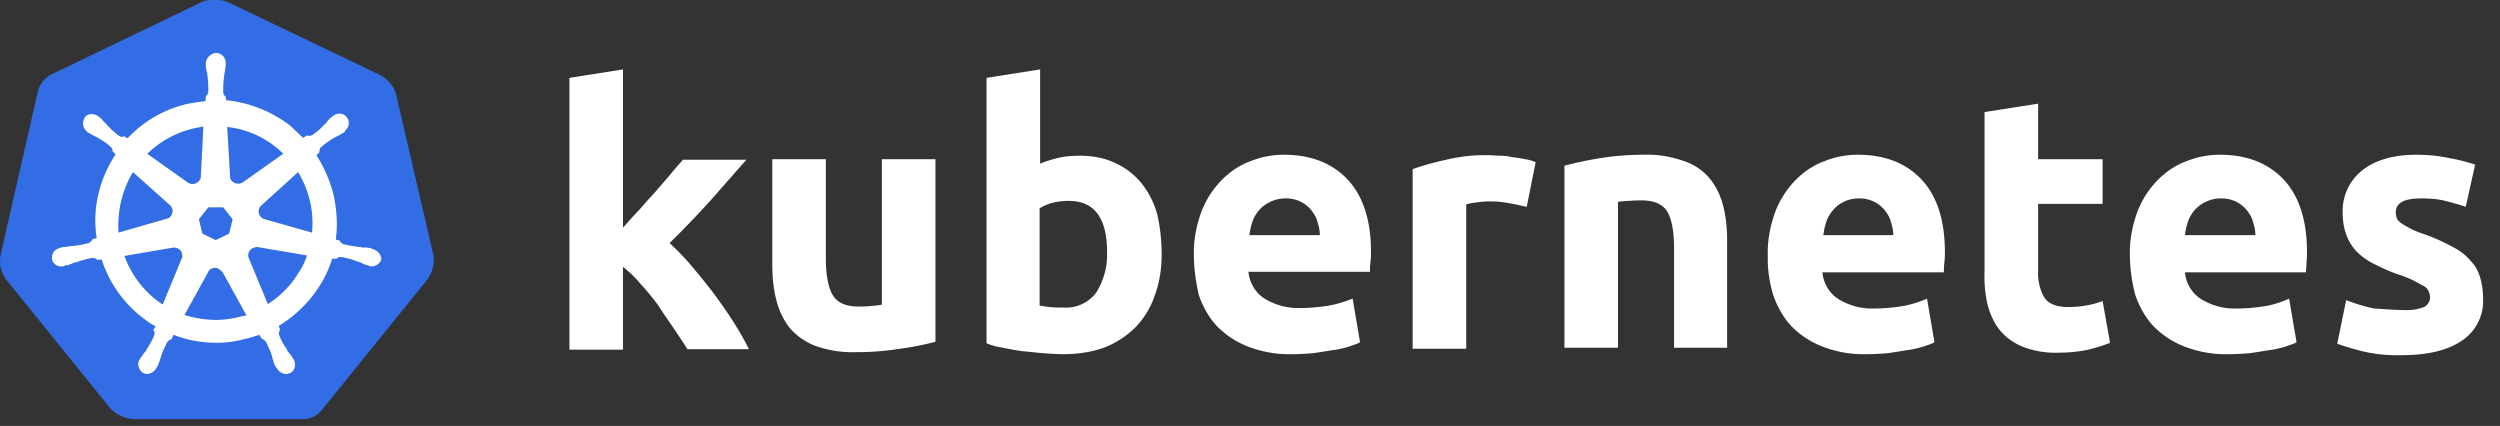 <svg xmlns="http://www.w3.org/2000/svg" width="135" height="23" fill="none"><rect width="100%" height="100%" fill="#333333" stroke="none"/><path fill="#326DE6" d="M21.374 5.036c-.134-.429-.455-.777-.857-.991L12.347.134a1.498 1.498 0 0 0-.67-.134c-.214 0-.455 0-.669.054L2.838 3.99a1.44 1.44 0 0 0-.803.991L.026 13.794c-.08.456.027.911.295 1.286l5.651 6.99a1.95 1.95 0 0 0 1.232.563h9c.482.054.938-.16 1.232-.562l5.652-6.991a1.83 1.83 0 0 0 .322-1.286l-2.036-8.758Z"/><path fill="#fff" d="M20.115 13.446c-.027 0-.054 0-.054-.027s-.053-.027-.107-.027c-.107-.026-.214-.026-.321-.026-.054 0-.107 0-.161-.027h-.027a5.398 5.398 0 0 1-.91-.16.323.323 0 0 1-.188-.188l-.214-.054c.107-.777.053-1.58-.107-2.357a7.255 7.255 0 0 0-.938-2.196l.16-.161v-.027c0-.08.028-.187.081-.24.241-.215.482-.376.75-.537l.16-.08c.108-.053.188-.107.296-.16.026-.027.053-.027.08-.054.027-.027 0-.027 0-.054.24-.187.295-.509.107-.75a.512.512 0 0 0-.375-.187.64.64 0 0 0-.375.134l-.027.026c-.027.027-.053.054-.08.054-.08.08-.16.16-.214.241-.027.054-.08.08-.108.107a3.52 3.52 0 0 1-.67.59.381.381 0 0 1-.16.053c-.027 0-.08 0-.107-.027h-.027l-.214.134c-.214-.214-.455-.428-.67-.643a6.863 6.863 0 0 0-3.482-1.392l-.027-.215v.027c-.08-.054-.107-.134-.133-.214 0-.295 0-.59.053-.91V4.07c0-.053.027-.107.027-.16.027-.108.027-.215.053-.322v-.16a.53.53 0 0 0-.455-.563c-.16-.027-.321.054-.455.187a.529.529 0 0 0-.161.375v.134c0 .108.027.215.054.322.026.053.026.107.026.16v.027c.054.295.054.59.054.911-.027.08-.054.16-.134.214v.054l-.027.214c-.294.027-.59.08-.91.134a6.385 6.385 0 0 0-3.295 1.875l-.16-.107h-.028c-.026 0-.053.027-.107.027a.38.38 0 0 1-.16-.054 4.938 4.938 0 0 1-.67-.616c-.027-.054-.08-.08-.107-.107-.08-.08-.134-.16-.214-.241-.027-.027-.054-.027-.08-.054l-.028-.027a.64.64 0 0 0-.375-.133c-.16 0-.294.053-.375.187a.576.576 0 0 0 .108.75c.026 0 .026.027.026.027s.054.053.08.053c.081.054.188.108.295.161l.161.08c.268.161.536.322.75.536.054.054.107.16.08.241V8.17l.161.161c-.027.054-.053.08-.08.134-.83 1.313-1.179 2.866-.938 4.393l-.214.053c0 .027-.027.027-.027.027-.027.08-.107.134-.187.188-.295.08-.59.134-.911.16-.054 0-.107 0-.16.027-.108 0-.215.027-.322.027-.027 0-.054.027-.107.027-.027 0-.027 0-.054.027a.523.523 0 0 0-.428.616.497.497 0 0 0 .535.375c.054 0 .08 0 .134-.027.027 0 .027 0 .027-.027s.08 0 .107 0c.107-.027.214-.08.295-.107a.376.376 0 0 1 .16-.054h.027c.295-.107.563-.187.884-.24h.027c.08 0 .16.026.214.08.027 0 .027.026.027.026l.241-.026a6.465 6.465 0 0 0 2.196 3.133c.242.188.456.349.724.483l-.134.187c0 .027.027.027.027.027.053.08.053.187.026.268a4.398 4.398 0 0 1-.428.777v.026c-.027.054-.054.08-.107.134-.054.054-.107.16-.188.268-.027.027-.027.054-.053.08 0 0 0 .027-.027.027a.551.551 0 0 0 .214.723.496.496 0 0 0 .188.054.6.6 0 0 0 .508-.322s0-.026.027-.026c0-.027.027-.054.054-.08.027-.108.08-.188.107-.295l.054-.161c.08-.295.214-.563.348-.83a.416.416 0 0 1 .214-.161c.027 0 .027 0 .027-.027l.107-.214c.75.295 1.527.429 2.33.429a5.37 5.37 0 0 0 1.447-.188c.294-.054.589-.16.857-.241l.107.187c.027 0 .027 0 .027.027.08.027.16.08.214.16.134.269.268.537.348.831v.027l.054.16a.957.957 0 0 0 .107.295c.027.027.027.054.053.08 0 0 0 .027.027.027a.6.6 0 0 0 .51.322c.08 0 .133-.027.213-.054a.448.448 0 0 0 .242-.294.689.689 0 0 0-.027-.402c0-.027-.027-.027-.027-.027 0-.027-.027-.053-.054-.08a.965.965 0 0 0-.187-.268c-.027-.054-.054-.08-.107-.134v-.053a3.168 3.168 0 0 1-.429-.777.317.317 0 0 1 .027-.268c0-.027.027-.027.027-.027l-.08-.214c1.365-.83 2.41-2.116 2.892-3.643l.215.027c.026 0 .026-.027.026-.027a.304.304 0 0 1 .215-.08h.026c.295.053.59.134.857.24h.027c.054.027.107.054.16.054.108.054.188.107.296.134.026 0 .053.027.107.027.027 0 .027 0 .053.027a.24.24 0 0 0 .134.027.583.583 0 0 0 .536-.375.631.631 0 0 0-.482-.563Zm-7.741-.83-.723.348-.723-.348-.188-.777.509-.643h.803l.51.643-.188.777Zm4.366-1.741c.134.562.16 1.125.107 1.687l-2.545-.723a.439.439 0 0 1-.321-.536.432.432 0 0 1 .107-.187l2.009-1.822a5.45 5.45 0 0 1 .643 1.58Zm-1.446-2.572-2.197 1.554c-.187.107-.455.08-.59-.107a.243.243 0 0 1-.08-.188l-.16-2.705a5.04 5.04 0 0 1 3.027 1.446Zm-4.849-1.366.536-.107-.134 2.679c0 .24-.214.428-.455.428-.08 0-.134-.027-.214-.053l-2.224-1.58a5.32 5.32 0 0 1 2.491-1.367ZM7.178 9.294l1.982 1.768a.43.43 0 0 1 .053.616c-.053.08-.107.107-.214.134l-2.598.75a5.638 5.638 0 0 1 .777-3.268Zm-.456 4.527 2.652-.455c.214 0 .429.134.455.348a.317.317 0 0 1-.026.268l-1.018 2.464a5.269 5.269 0 0 1-2.063-2.625Zm6.08 3.321c-.374.08-.75.134-1.151.134a6.003 6.003 0 0 1-1.688-.267l1.313-2.384a.415.415 0 0 1 .535-.107c.08.053.134.107.215.187l1.285 2.33c-.16.027-.321.054-.508.107Zm3.268-2.33a5.113 5.113 0 0 1-1.607 1.607l-1.044-2.518a.436.436 0 0 1 .24-.508.781.781 0 0 1 .242-.054l2.678.455a4.023 4.023 0 0 1-.509 1.018Zm113.703 1.928c.375.027.777-.026 1.125-.16a.596.596 0 0 0 .321-.59c-.026-.267-.187-.508-.428-.589a5.784 5.784 0 0 0-1.313-.589c-.455-.16-.857-.348-1.232-.536a3.643 3.643 0 0 1-.937-.643 2.542 2.542 0 0 1-.59-.91c-.16-.402-.214-.83-.214-1.26a2.778 2.778 0 0 1 1.072-2.276c.723-.562 1.687-.83 2.919-.83.589 0 1.205.053 1.795.187.455.08.91.188 1.366.349l-.509 2.276c-.375-.134-.723-.214-1.098-.321-.429-.107-.884-.134-1.313-.134-.91 0-1.366.241-1.366.75 0 .107.027.214.054.321a.755.755 0 0 0 .241.268c.107.08.268.16.455.268.188.107.456.214.777.322.536.187 1.071.428 1.553.696.375.187.697.428.965.75.241.24.402.536.509.884.107.375.16.75.16 1.125a2.57 2.57 0 0 1-1.151 2.303c-.75.51-1.822.777-3.215.777a8.13 8.13 0 0 1-2.276-.241 16.41 16.41 0 0 1-1.232-.375l.482-2.357a9.72 9.72 0 0 0 1.5.455c.535.027 1.044.08 1.58.08Zm-14.759-2.946c-.026-.803.134-1.607.402-2.357a5.072 5.072 0 0 1 1.098-1.714c.456-.455.965-.804 1.554-1.018a4.783 4.783 0 0 1 1.821-.348c1.447 0 2.598.455 3.429 1.34.83.883 1.259 2.196 1.259 3.91 0 .16 0 .348-.027.562 0 .214-.027.375-.027.536h-6.535c.053.562.348 1.098.83 1.42a3.457 3.457 0 0 0 1.982.535c.509 0 1.045-.053 1.553-.134a5.29 5.29 0 0 0 1.259-.401l.402 2.357c-.187.107-.402.16-.616.24-.295.081-.589.161-.884.188-.321.054-.643.107-1.018.16-.348.028-.723.055-1.098.055a6.169 6.169 0 0 1-2.41-.402 4.719 4.719 0 0 1-1.688-1.098c-.455-.483-.777-1.072-.991-1.688a8.62 8.62 0 0 1-.295-2.143Zm6.777-1.098c0-.241-.054-.482-.134-.723-.053-.241-.187-.429-.321-.616a1.843 1.843 0 0 0-.563-.456 1.796 1.796 0 0 0-.83-.187 1.79 1.79 0 0 0-.83.187 1.851 1.851 0 0 0-.59.429c-.16.188-.294.402-.375.643a3.48 3.48 0 0 0-.16.723h3.803Zm-14.625-6.643 2.893-.455v3h3.482v2.41h-3.482v3.59c-.027.509.08 1.018.322 1.446.214.348.642.536 1.312.536.321 0 .643-.027.938-.08a5.04 5.04 0 0 0 .91-.242l.402 2.25c-.375.161-.777.268-1.179.375a7.706 7.706 0 0 1-1.58.161 4.844 4.844 0 0 1-1.955-.321 3.159 3.159 0 0 1-1.232-.884c-.322-.402-.536-.884-.67-1.393a6.82 6.82 0 0 1-.161-1.795V6.053Zm-11.705 7.741c-.026-.803.134-1.607.402-2.357a5.072 5.072 0 0 1 1.098-1.714c.456-.455.965-.804 1.554-1.018a4.785 4.785 0 0 1 1.821-.348c1.447 0 2.598.455 3.429 1.34.83.883 1.259 2.196 1.259 3.91 0 .16 0 .348-.027.562-.027.214-.027.375-.027.536h-6.562c.053.562.348 1.098.83 1.42.59.375 1.286.562 1.982.535.509 0 1.045-.053 1.554-.134a5.93 5.93 0 0 0 1.285-.401l.402 2.357c-.187.107-.402.16-.616.24-.295.081-.589.161-.884.188-.321.054-.643.107-1.018.16-.348.028-.723.055-1.098.055a6.174 6.174 0 0 1-2.41-.402 4.719 4.719 0 0 1-1.688-1.098c-.455-.483-.777-1.072-.991-1.688a6.672 6.672 0 0 1-.295-2.143Zm6.777-1.098c0-.241-.054-.482-.134-.723-.054-.241-.188-.429-.321-.616a1.843 1.843 0 0 0-.563-.456 1.796 1.796 0 0 0-.83-.187c-.295 0-.563.053-.83.187a1.748 1.748 0 0 0-.563.429c-.16.188-.295.402-.375.643-.08.24-.134.482-.16.723h3.776Zm-17.759-3.75a21.74 21.74 0 0 1 1.902-.402 14.944 14.944 0 0 1 2.438-.187c.723-.027 1.446.107 2.142.348a3.058 3.058 0 0 1 1.366.938c.349.428.59.937.724 1.473.16.616.214 1.259.214 1.902v5.758h-2.866v-5.384c0-.937-.134-1.58-.375-1.982-.241-.375-.697-.589-1.366-.589-.214 0-.429 0-.67.027-.24 0-.428.027-.616.053v7.875H84.48v-9.83Zm-2.035 2.223c-.268-.053-.563-.134-.911-.187a5.333 5.333 0 0 0-1.125-.107c-.214 0-.428.026-.67.053-.187.027-.375.054-.562.107v7.795h-2.893V9.134c.59-.215 1.206-.375 1.822-.51a8.819 8.819 0 0 1 2.357-.24c.187 0 .375.026.562.026.214 0 .429.027.67.08.214.028.428.054.67.108.187.027.374.08.562.16l-.482 2.411ZM64.47 13.794c-.027-.803.134-1.607.402-2.357a5.072 5.072 0 0 1 1.098-1.714c.455-.455.964-.804 1.553-1.018a4.786 4.786 0 0 1 1.822-.348c1.446 0 2.598.455 3.428 1.34.83.883 1.26 2.196 1.26 3.883 0 .16 0 .348-.028.562-.026.215-.026.375-.026.536h-6.563c.054.563.349 1.098.83 1.42.59.375 1.286.562 1.983.535.509 0 1.044-.053 1.553-.133.429-.08.857-.215 1.26-.375l.4 2.357c-.187.107-.4.16-.615.24-.295.081-.59.161-.884.188-.322.054-.643.107-1.018.16-.348.028-.723.055-1.098.055a6.173 6.173 0 0 1-2.41-.402 4.72 4.72 0 0 1-1.688-1.098c-.456-.483-.777-1.072-.991-1.688-.16-.723-.268-1.42-.268-2.143Zm6.803-1.098c0-.241-.053-.482-.134-.723-.053-.241-.187-.429-.321-.616a1.834 1.834 0 0 0-.563-.456 1.795 1.795 0 0 0-.83-.187c-.294 0-.562.053-.83.187a1.853 1.853 0 0 0-.59.429c-.16.188-.294.402-.374.643a3.5 3.5 0 0 0-.161.723h3.803Zm-11.49.938c0-1.875-.697-2.786-2.063-2.786-.294 0-.59.027-.884.107-.24.054-.482.16-.696.295v5.25a8.1 8.1 0 0 0 .535.08c.215.027.456.027.724.027a2.045 2.045 0 0 0 1.794-.804 3.84 3.84 0 0 0 .59-2.17Zm2.946.107c0 .75-.107 1.5-.375 2.223a4.528 4.528 0 0 1-1.018 1.687 4.858 4.858 0 0 1-1.66 1.099c-.724.267-1.474.375-2.25.375-.349 0-.724-.027-1.099-.054s-.75-.08-1.125-.107a14.185 14.185 0 0 1-1.044-.188 3.498 3.498 0 0 1-.884-.24V4.205l2.893-.456v5.089c.321-.134.67-.241 1.017-.321.375-.08.75-.108 1.125-.108.67 0 1.313.108 1.929.402a3.893 3.893 0 0 1 1.393 1.072 4.58 4.58 0 0 1 .857 1.687c.16.67.24 1.42.24 2.17Zm-12.214 4.714a14.98 14.98 0 0 1-1.902.375 14.93 14.93 0 0 1-2.437.187 5.946 5.946 0 0 1-2.17-.348 3.53 3.53 0 0 1-1.366-.964 4.016 4.016 0 0 1-.723-1.527c-.16-.616-.214-1.286-.214-1.928V8.598h2.892v5.33c0 .938.134 1.607.375 2.009.242.402.697.616 1.366.616.215 0 .429 0 .67-.027.241-.026.429-.026.616-.08V8.598h2.893v9.857Zm-16.875-6.16c.295-.322.563-.644.884-.965.295-.348.59-.67.884-.991.295-.348.563-.643.804-.938.24-.294.482-.562.67-.776h3.428c-.697.776-1.366 1.553-2.01 2.276a54.229 54.229 0 0 1-2.142 2.224c.429.401.83.803 1.205 1.258.402.483.804.965 1.206 1.5.375.51.75 1.045 1.071 1.554.322.509.59.991.804 1.42h-3.322c-.214-.349-.455-.697-.723-1.099-.268-.401-.562-.803-.83-1.232a13.217 13.217 0 0 0-.964-1.178 6.363 6.363 0 0 0-.965-.938v4.473h-2.89V4.205l2.892-.455v8.544Z"/></svg>